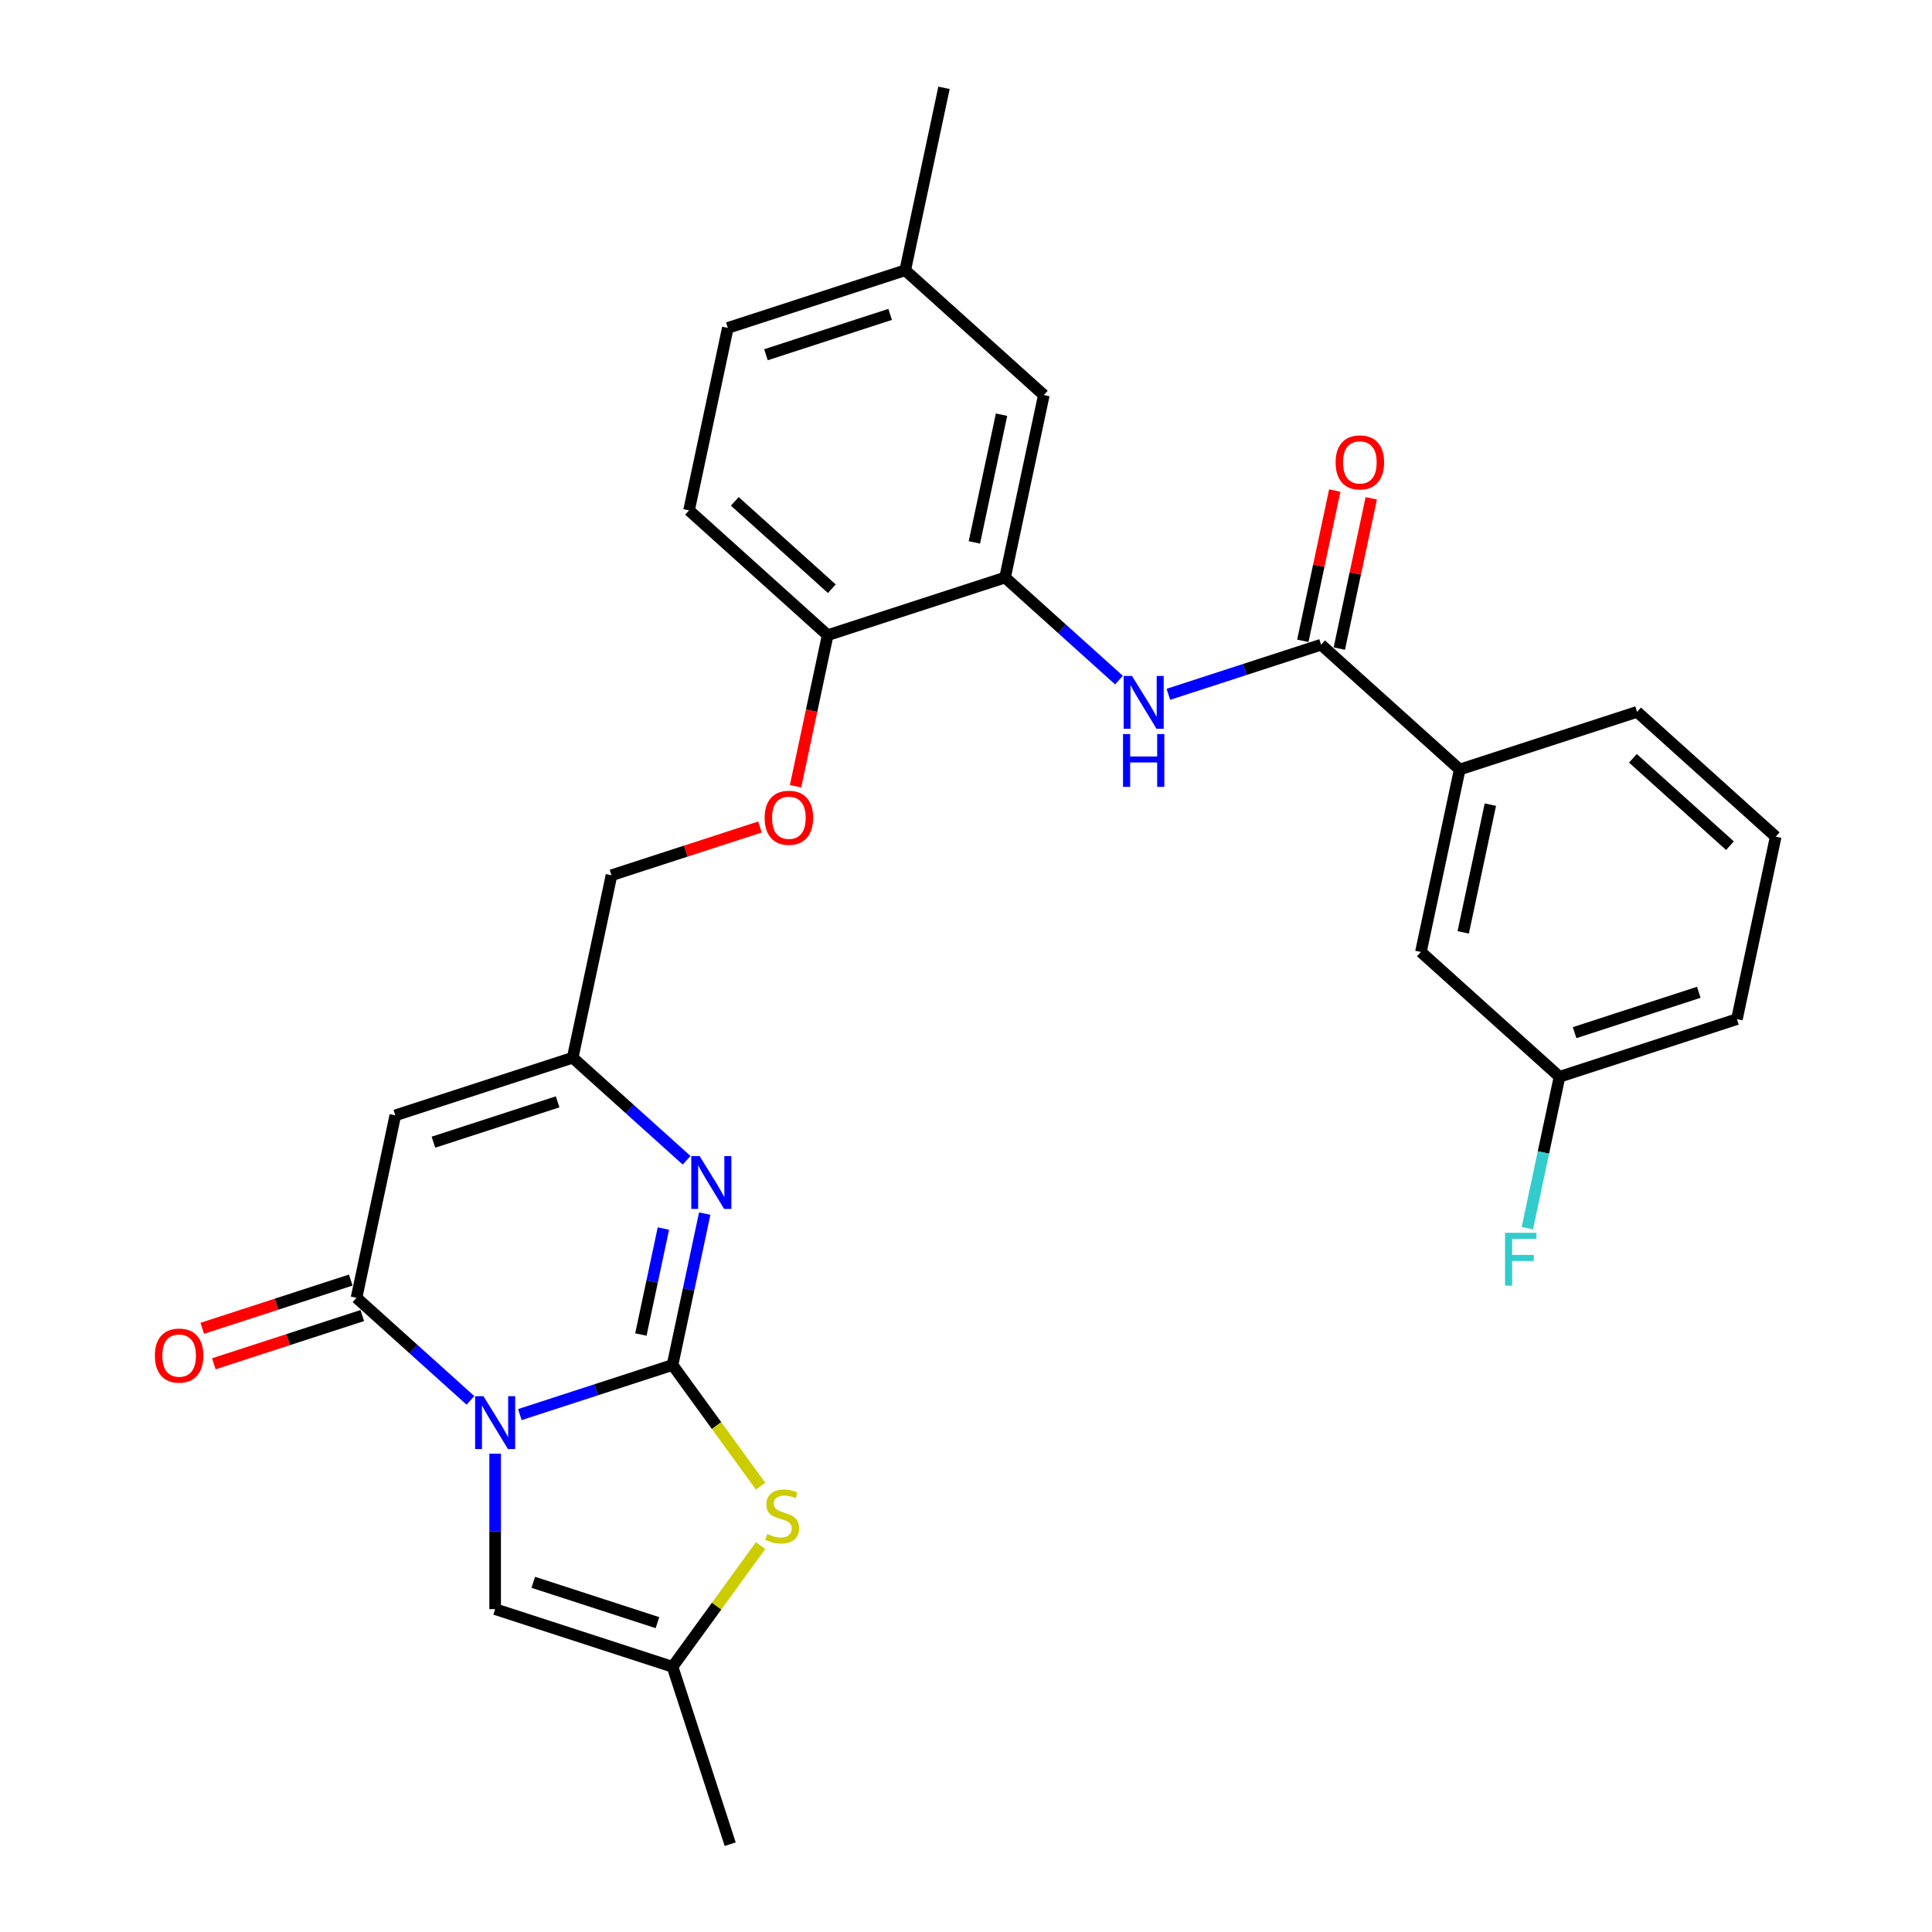 <?xml version='1.0' encoding='iso-8859-1'?>
<svg version='1.1' baseProfile='full'
              xmlns='http://www.w3.org/2000/svg'
                      xmlns:rdkit='http://www.rdkit.org/xml'
                      xmlns:xlink='http://www.w3.org/1999/xlink'
                  xml:space='preserve'
width='1000px' height='1000px' viewBox='0 0 1000 1000'>
<!-- END OF HEADER -->
<rect style='opacity:1.0;fill:#FFFFFF;stroke:none' width='1000' height='1000' x='0' y='0'> </rect>
<path class='bond-0' d='M 269.067,732.191 L 308.586,719.35' style='fill:none;fill-rule:evenodd;stroke:#0000FF;stroke-width:6px;stroke-linecap:butt;stroke-linejoin:miter;stroke-opacity:1' />
<path class='bond-0' d='M 308.586,719.35 L 348.105,706.51' style='fill:none;fill-rule:evenodd;stroke:#000000;stroke-width:6px;stroke-linecap:butt;stroke-linejoin:miter;stroke-opacity:1' />
<path class='bond-1' d='M 243.501,724.834 L 214.019,698.288' style='fill:none;fill-rule:evenodd;stroke:#0000FF;stroke-width:6px;stroke-linecap:butt;stroke-linejoin:miter;stroke-opacity:1' />
<path class='bond-1' d='M 214.019,698.288 L 184.536,671.742' style='fill:none;fill-rule:evenodd;stroke:#000000;stroke-width:6px;stroke-linecap:butt;stroke-linejoin:miter;stroke-opacity:1' />
<path class='bond-5' d='M 256.284,752.429 L 256.284,792.659' style='fill:none;fill-rule:evenodd;stroke:#0000FF;stroke-width:6px;stroke-linecap:butt;stroke-linejoin:miter;stroke-opacity:1' />
<path class='bond-5' d='M 256.284,792.659 L 256.284,832.89' style='fill:none;fill-rule:evenodd;stroke:#000000;stroke-width:6px;stroke-linecap:butt;stroke-linejoin:miter;stroke-opacity:1' />
<path class='bond-2' d='M 348.105,706.51 L 356.432,667.334' style='fill:none;fill-rule:evenodd;stroke:#000000;stroke-width:6px;stroke-linecap:butt;stroke-linejoin:miter;stroke-opacity:1' />
<path class='bond-2' d='M 356.432,667.334 L 364.759,628.158' style='fill:none;fill-rule:evenodd;stroke:#0000FF;stroke-width:6px;stroke-linecap:butt;stroke-linejoin:miter;stroke-opacity:1' />
<path class='bond-2' d='M 331.716,690.742 L 337.544,663.319' style='fill:none;fill-rule:evenodd;stroke:#000000;stroke-width:6px;stroke-linecap:butt;stroke-linejoin:miter;stroke-opacity:1' />
<path class='bond-2' d='M 337.544,663.319 L 343.373,635.896' style='fill:none;fill-rule:evenodd;stroke:#0000FF;stroke-width:6px;stroke-linecap:butt;stroke-linejoin:miter;stroke-opacity:1' />
<path class='bond-4' d='M 348.105,706.51 L 370.889,737.869' style='fill:none;fill-rule:evenodd;stroke:#000000;stroke-width:6px;stroke-linecap:butt;stroke-linejoin:miter;stroke-opacity:1' />
<path class='bond-4' d='M 370.889,737.869 L 393.673,769.229' style='fill:none;fill-rule:evenodd;stroke:#CCCC00;stroke-width:6px;stroke-linecap:butt;stroke-linejoin:miter;stroke-opacity:1' />
<path class='bond-3' d='M 184.536,671.742 L 204.609,577.306' style='fill:none;fill-rule:evenodd;stroke:#000000;stroke-width:6px;stroke-linecap:butt;stroke-linejoin:miter;stroke-opacity:1' />
<path class='bond-13' d='M 181.553,662.56 L 143.124,675.046' style='fill:none;fill-rule:evenodd;stroke:#000000;stroke-width:6px;stroke-linecap:butt;stroke-linejoin:miter;stroke-opacity:1' />
<path class='bond-13' d='M 143.124,675.046 L 104.696,687.532' style='fill:none;fill-rule:evenodd;stroke:#FF0000;stroke-width:6px;stroke-linecap:butt;stroke-linejoin:miter;stroke-opacity:1' />
<path class='bond-13' d='M 187.519,680.924 L 149.091,693.41' style='fill:none;fill-rule:evenodd;stroke:#000000;stroke-width:6px;stroke-linecap:butt;stroke-linejoin:miter;stroke-opacity:1' />
<path class='bond-13' d='M 149.091,693.41 L 110.663,705.896' style='fill:none;fill-rule:evenodd;stroke:#FF0000;stroke-width:6px;stroke-linecap:butt;stroke-linejoin:miter;stroke-opacity:1' />
<path class='bond-30' d='M 355.395,600.564 L 325.912,574.017' style='fill:none;fill-rule:evenodd;stroke:#0000FF;stroke-width:6px;stroke-linecap:butt;stroke-linejoin:miter;stroke-opacity:1' />
<path class='bond-30' d='M 325.912,574.017 L 296.43,547.471' style='fill:none;fill-rule:evenodd;stroke:#000000;stroke-width:6px;stroke-linecap:butt;stroke-linejoin:miter;stroke-opacity:1' />
<path class='bond-6' d='M 204.609,577.306 L 296.43,547.471' style='fill:none;fill-rule:evenodd;stroke:#000000;stroke-width:6px;stroke-linecap:butt;stroke-linejoin:miter;stroke-opacity:1' />
<path class='bond-6' d='M 224.349,591.195 L 288.624,570.31' style='fill:none;fill-rule:evenodd;stroke:#000000;stroke-width:6px;stroke-linecap:butt;stroke-linejoin:miter;stroke-opacity:1' />
<path class='bond-29' d='M 393.673,800.005 L 370.889,831.365' style='fill:none;fill-rule:evenodd;stroke:#CCCC00;stroke-width:6px;stroke-linecap:butt;stroke-linejoin:miter;stroke-opacity:1' />
<path class='bond-29' d='M 370.889,831.365 L 348.105,862.725' style='fill:none;fill-rule:evenodd;stroke:#000000;stroke-width:6px;stroke-linecap:butt;stroke-linejoin:miter;stroke-opacity:1' />
<path class='bond-9' d='M 256.284,832.89 L 348.105,862.725' style='fill:none;fill-rule:evenodd;stroke:#000000;stroke-width:6px;stroke-linecap:butt;stroke-linejoin:miter;stroke-opacity:1' />
<path class='bond-9' d='M 276.024,819.001 L 340.298,839.885' style='fill:none;fill-rule:evenodd;stroke:#000000;stroke-width:6px;stroke-linecap:butt;stroke-linejoin:miter;stroke-opacity:1' />
<path class='bond-18' d='M 296.43,547.471 L 316.503,453.035' style='fill:none;fill-rule:evenodd;stroke:#000000;stroke-width:6px;stroke-linecap:butt;stroke-linejoin:miter;stroke-opacity:1' />
<path class='bond-7' d='M 683.787,333.697 L 644.268,346.538' style='fill:none;fill-rule:evenodd;stroke:#000000;stroke-width:6px;stroke-linecap:butt;stroke-linejoin:miter;stroke-opacity:1' />
<path class='bond-7' d='M 644.268,346.538 L 604.748,359.378' style='fill:none;fill-rule:evenodd;stroke:#0000FF;stroke-width:6px;stroke-linecap:butt;stroke-linejoin:miter;stroke-opacity:1' />
<path class='bond-11' d='M 683.787,333.697 L 755.534,398.299' style='fill:none;fill-rule:evenodd;stroke:#000000;stroke-width:6px;stroke-linecap:butt;stroke-linejoin:miter;stroke-opacity:1' />
<path class='bond-14' d='M 693.23,335.704 L 701.496,296.818' style='fill:none;fill-rule:evenodd;stroke:#000000;stroke-width:6px;stroke-linecap:butt;stroke-linejoin:miter;stroke-opacity:1' />
<path class='bond-14' d='M 701.496,296.818 L 709.761,257.932' style='fill:none;fill-rule:evenodd;stroke:#FF0000;stroke-width:6px;stroke-linecap:butt;stroke-linejoin:miter;stroke-opacity:1' />
<path class='bond-14' d='M 674.343,331.69 L 682.608,292.803' style='fill:none;fill-rule:evenodd;stroke:#000000;stroke-width:6px;stroke-linecap:butt;stroke-linejoin:miter;stroke-opacity:1' />
<path class='bond-14' d='M 682.608,292.803 L 690.874,253.917' style='fill:none;fill-rule:evenodd;stroke:#FF0000;stroke-width:6px;stroke-linecap:butt;stroke-linejoin:miter;stroke-opacity:1' />
<path class='bond-8' d='M 579.183,352.022 L 549.7,325.476' style='fill:none;fill-rule:evenodd;stroke:#0000FF;stroke-width:6px;stroke-linecap:butt;stroke-linejoin:miter;stroke-opacity:1' />
<path class='bond-8' d='M 549.7,325.476 L 520.218,298.929' style='fill:none;fill-rule:evenodd;stroke:#000000;stroke-width:6px;stroke-linecap:butt;stroke-linejoin:miter;stroke-opacity:1' />
<path class='bond-24' d='M 348.105,862.725 L 377.939,954.545' style='fill:none;fill-rule:evenodd;stroke:#000000;stroke-width:6px;stroke-linecap:butt;stroke-linejoin:miter;stroke-opacity:1' />
<path class='bond-10' d='M 520.218,298.929 L 428.397,328.764' style='fill:none;fill-rule:evenodd;stroke:#000000;stroke-width:6px;stroke-linecap:butt;stroke-linejoin:miter;stroke-opacity:1' />
<path class='bond-16' d='M 520.218,298.929 L 540.291,204.493' style='fill:none;fill-rule:evenodd;stroke:#000000;stroke-width:6px;stroke-linecap:butt;stroke-linejoin:miter;stroke-opacity:1' />
<path class='bond-16' d='M 504.342,280.749 L 518.393,214.644' style='fill:none;fill-rule:evenodd;stroke:#000000;stroke-width:6px;stroke-linecap:butt;stroke-linejoin:miter;stroke-opacity:1' />
<path class='bond-17' d='M 755.534,398.299 L 735.461,492.735' style='fill:none;fill-rule:evenodd;stroke:#000000;stroke-width:6px;stroke-linecap:butt;stroke-linejoin:miter;stroke-opacity:1' />
<path class='bond-17' d='M 771.411,416.479 L 757.36,482.585' style='fill:none;fill-rule:evenodd;stroke:#000000;stroke-width:6px;stroke-linecap:butt;stroke-linejoin:miter;stroke-opacity:1' />
<path class='bond-25' d='M 755.534,398.299 L 847.355,368.465' style='fill:none;fill-rule:evenodd;stroke:#000000;stroke-width:6px;stroke-linecap:butt;stroke-linejoin:miter;stroke-opacity:1' />
<path class='bond-12' d='M 428.397,328.764 L 420.086,367.863' style='fill:none;fill-rule:evenodd;stroke:#000000;stroke-width:6px;stroke-linecap:butt;stroke-linejoin:miter;stroke-opacity:1' />
<path class='bond-12' d='M 420.086,367.863 L 411.776,406.961' style='fill:none;fill-rule:evenodd;stroke:#FF0000;stroke-width:6px;stroke-linecap:butt;stroke-linejoin:miter;stroke-opacity:1' />
<path class='bond-19' d='M 428.397,328.764 L 356.649,264.162' style='fill:none;fill-rule:evenodd;stroke:#000000;stroke-width:6px;stroke-linecap:butt;stroke-linejoin:miter;stroke-opacity:1' />
<path class='bond-19' d='M 430.555,304.724 L 380.332,259.503' style='fill:none;fill-rule:evenodd;stroke:#000000;stroke-width:6px;stroke-linecap:butt;stroke-linejoin:miter;stroke-opacity:1' />
<path class='bond-15' d='M 393.359,428.063 L 354.931,440.549' style='fill:none;fill-rule:evenodd;stroke:#FF0000;stroke-width:6px;stroke-linecap:butt;stroke-linejoin:miter;stroke-opacity:1' />
<path class='bond-15' d='M 354.931,440.549 L 316.503,453.035' style='fill:none;fill-rule:evenodd;stroke:#000000;stroke-width:6px;stroke-linecap:butt;stroke-linejoin:miter;stroke-opacity:1' />
<path class='bond-31' d='M 540.291,204.493 L 468.543,139.891' style='fill:none;fill-rule:evenodd;stroke:#000000;stroke-width:6px;stroke-linecap:butt;stroke-linejoin:miter;stroke-opacity:1' />
<path class='bond-20' d='M 735.461,492.735 L 807.209,557.337' style='fill:none;fill-rule:evenodd;stroke:#000000;stroke-width:6px;stroke-linecap:butt;stroke-linejoin:miter;stroke-opacity:1' />
<path class='bond-22' d='M 356.649,264.162 L 376.722,169.725' style='fill:none;fill-rule:evenodd;stroke:#000000;stroke-width:6px;stroke-linecap:butt;stroke-linejoin:miter;stroke-opacity:1' />
<path class='bond-23' d='M 807.209,557.337 L 798.882,596.513' style='fill:none;fill-rule:evenodd;stroke:#000000;stroke-width:6px;stroke-linecap:butt;stroke-linejoin:miter;stroke-opacity:1' />
<path class='bond-23' d='M 798.882,596.513 L 790.555,635.689' style='fill:none;fill-rule:evenodd;stroke:#33CCCC;stroke-width:6px;stroke-linecap:butt;stroke-linejoin:miter;stroke-opacity:1' />
<path class='bond-32' d='M 807.209,557.337 L 899.03,527.503' style='fill:none;fill-rule:evenodd;stroke:#000000;stroke-width:6px;stroke-linecap:butt;stroke-linejoin:miter;stroke-opacity:1' />
<path class='bond-32' d='M 815.015,534.498 L 879.29,513.614' style='fill:none;fill-rule:evenodd;stroke:#000000;stroke-width:6px;stroke-linecap:butt;stroke-linejoin:miter;stroke-opacity:1' />
<path class='bond-21' d='M 468.543,139.891 L 376.722,169.725' style='fill:none;fill-rule:evenodd;stroke:#000000;stroke-width:6px;stroke-linecap:butt;stroke-linejoin:miter;stroke-opacity:1' />
<path class='bond-21' d='M 460.737,162.73 L 396.462,183.614' style='fill:none;fill-rule:evenodd;stroke:#000000;stroke-width:6px;stroke-linecap:butt;stroke-linejoin:miter;stroke-opacity:1' />
<path class='bond-28' d='M 468.543,139.891 L 488.616,45.455' style='fill:none;fill-rule:evenodd;stroke:#000000;stroke-width:6px;stroke-linecap:butt;stroke-linejoin:miter;stroke-opacity:1' />
<path class='bond-26' d='M 847.355,368.465 L 919.103,433.067' style='fill:none;fill-rule:evenodd;stroke:#000000;stroke-width:6px;stroke-linecap:butt;stroke-linejoin:miter;stroke-opacity:1' />
<path class='bond-26' d='M 845.197,392.504 L 895.421,437.726' style='fill:none;fill-rule:evenodd;stroke:#000000;stroke-width:6px;stroke-linecap:butt;stroke-linejoin:miter;stroke-opacity:1' />
<path class='bond-27' d='M 919.103,433.067 L 899.03,527.503' style='fill:none;fill-rule:evenodd;stroke:#000000;stroke-width:6px;stroke-linecap:butt;stroke-linejoin:miter;stroke-opacity:1' />
<path  class='atom-0' d='M 250.24 722.673
L 259.199 737.155
Q 260.088 738.584, 261.517 741.171
Q 262.945 743.759, 263.023 743.913
L 263.023 722.673
L 266.653 722.673
L 266.653 750.015
L 262.907 750.015
L 253.291 734.181
Q 252.171 732.328, 250.974 730.204
Q 249.815 728.08, 249.468 727.423
L 249.468 750.015
L 245.915 750.015
L 245.915 722.673
L 250.24 722.673
' fill='#0000FF'/>
<path  class='atom-3' d='M 362.134 598.402
L 371.093 612.884
Q 371.982 614.313, 373.411 616.9
Q 374.839 619.488, 374.917 619.642
L 374.917 598.402
L 378.547 598.402
L 378.547 625.744
L 374.801 625.744
L 365.185 609.91
Q 364.065 608.057, 362.868 605.933
Q 361.709 603.809, 361.362 603.152
L 361.362 625.744
L 357.809 625.744
L 357.809 598.402
L 362.134 598.402
' fill='#0000FF'/>
<path  class='atom-5' d='M 397.129 794.001
Q 397.438 794.117, 398.713 794.658
Q 399.987 795.199, 401.377 795.546
Q 402.806 795.855, 404.197 795.855
Q 406.784 795.855, 408.29 794.619
Q 409.796 793.345, 409.796 791.144
Q 409.796 789.637, 409.024 788.711
Q 408.29 787.784, 407.132 787.282
Q 405.973 786.78, 404.042 786.2
Q 401.609 785.467, 400.142 784.772
Q 398.713 784.076, 397.67 782.609
Q 396.666 781.141, 396.666 778.67
Q 396.666 775.233, 398.983 773.109
Q 401.339 770.985, 405.973 770.985
Q 409.14 770.985, 412.731 772.491
L 411.843 775.464
Q 408.56 774.113, 406.089 774.113
Q 403.424 774.113, 401.957 775.233
Q 400.489 776.314, 400.528 778.206
Q 400.528 779.674, 401.262 780.562
Q 402.034 781.45, 403.115 781.952
Q 404.235 782.454, 406.089 783.034
Q 408.56 783.806, 410.028 784.578
Q 411.495 785.351, 412.538 786.934
Q 413.62 788.479, 413.62 791.144
Q 413.62 794.928, 411.071 796.975
Q 408.56 798.983, 404.351 798.983
Q 401.918 798.983, 400.064 798.442
Q 398.249 797.94, 396.087 797.052
L 397.129 794.001
' fill='#CCCC00'/>
<path  class='atom-9' d='M 585.922 349.86
L 594.881 364.342
Q 595.77 365.771, 597.199 368.359
Q 598.627 370.946, 598.705 371.101
L 598.705 349.86
L 602.335 349.86
L 602.335 377.202
L 598.589 377.202
L 588.973 361.369
Q 587.853 359.515, 586.656 357.391
Q 585.497 355.267, 585.15 354.611
L 585.15 377.202
L 581.597 377.202
L 581.597 349.86
L 585.922 349.86
' fill='#0000FF'/>
<path  class='atom-9' d='M 581.268 379.937
L 584.976 379.937
L 584.976 391.561
L 598.956 391.561
L 598.956 379.937
L 602.663 379.937
L 602.663 407.278
L 598.956 407.278
L 598.956 394.65
L 584.976 394.65
L 584.976 407.278
L 581.268 407.278
L 581.268 379.937
' fill='#0000FF'/>
<path  class='atom-14' d='M 80.164 701.654
Q 80.164 695.088, 83.408 691.42
Q 86.652 687.751, 92.715 687.751
Q 98.778 687.751, 102.022 691.42
Q 105.266 695.088, 105.266 701.654
Q 105.266 708.296, 101.984 712.081
Q 98.701 715.827, 92.715 715.827
Q 86.691 715.827, 83.408 712.081
Q 80.164 708.335, 80.164 701.654
M 92.715 712.737
Q 96.886 712.737, 99.126 709.957
Q 101.404 707.137, 101.404 701.654
Q 101.404 696.286, 99.126 693.582
Q 96.886 690.84, 92.715 690.84
Q 88.544 690.84, 86.266 693.544
Q 84.026 696.247, 84.026 701.654
Q 84.026 707.176, 86.266 709.957
Q 88.544 712.737, 92.715 712.737
' fill='#FF0000'/>
<path  class='atom-15' d='M 691.309 239.338
Q 691.309 232.773, 694.553 229.104
Q 697.797 225.435, 703.86 225.435
Q 709.923 225.435, 713.167 229.104
Q 716.411 232.773, 716.411 239.338
Q 716.411 245.98, 713.128 249.765
Q 709.846 253.511, 703.86 253.511
Q 697.835 253.511, 694.553 249.765
Q 691.309 246.019, 691.309 239.338
M 703.86 250.421
Q 708.03 250.421, 710.27 247.641
Q 712.549 244.822, 712.549 239.338
Q 712.549 233.97, 710.27 231.267
Q 708.03 228.525, 703.86 228.525
Q 699.689 228.525, 697.41 231.228
Q 695.171 233.931, 695.171 239.338
Q 695.171 244.86, 697.41 247.641
Q 699.689 250.421, 703.86 250.421
' fill='#FF0000'/>
<path  class='atom-16' d='M 395.773 423.277
Q 395.773 416.712, 399.017 413.044
Q 402.261 409.375, 408.324 409.375
Q 414.387 409.375, 417.631 413.044
Q 420.875 416.712, 420.875 423.277
Q 420.875 429.92, 417.592 433.704
Q 414.31 437.45, 408.324 437.45
Q 402.299 437.45, 399.017 433.704
Q 395.773 429.958, 395.773 423.277
M 408.324 434.361
Q 412.495 434.361, 414.735 431.58
Q 417.013 428.761, 417.013 423.277
Q 417.013 417.91, 414.735 415.206
Q 412.495 412.464, 408.324 412.464
Q 404.153 412.464, 401.875 415.168
Q 399.635 417.871, 399.635 423.277
Q 399.635 428.8, 401.875 431.58
Q 404.153 434.361, 408.324 434.361
' fill='#FF0000'/>
<path  class='atom-24' d='M 779.007 638.103
L 795.265 638.103
L 795.265 641.231
L 782.676 641.231
L 782.676 649.534
L 793.875 649.534
L 793.875 652.701
L 782.676 652.701
L 782.676 665.445
L 779.007 665.445
L 779.007 638.103
' fill='#33CCCC'/>
</svg>

